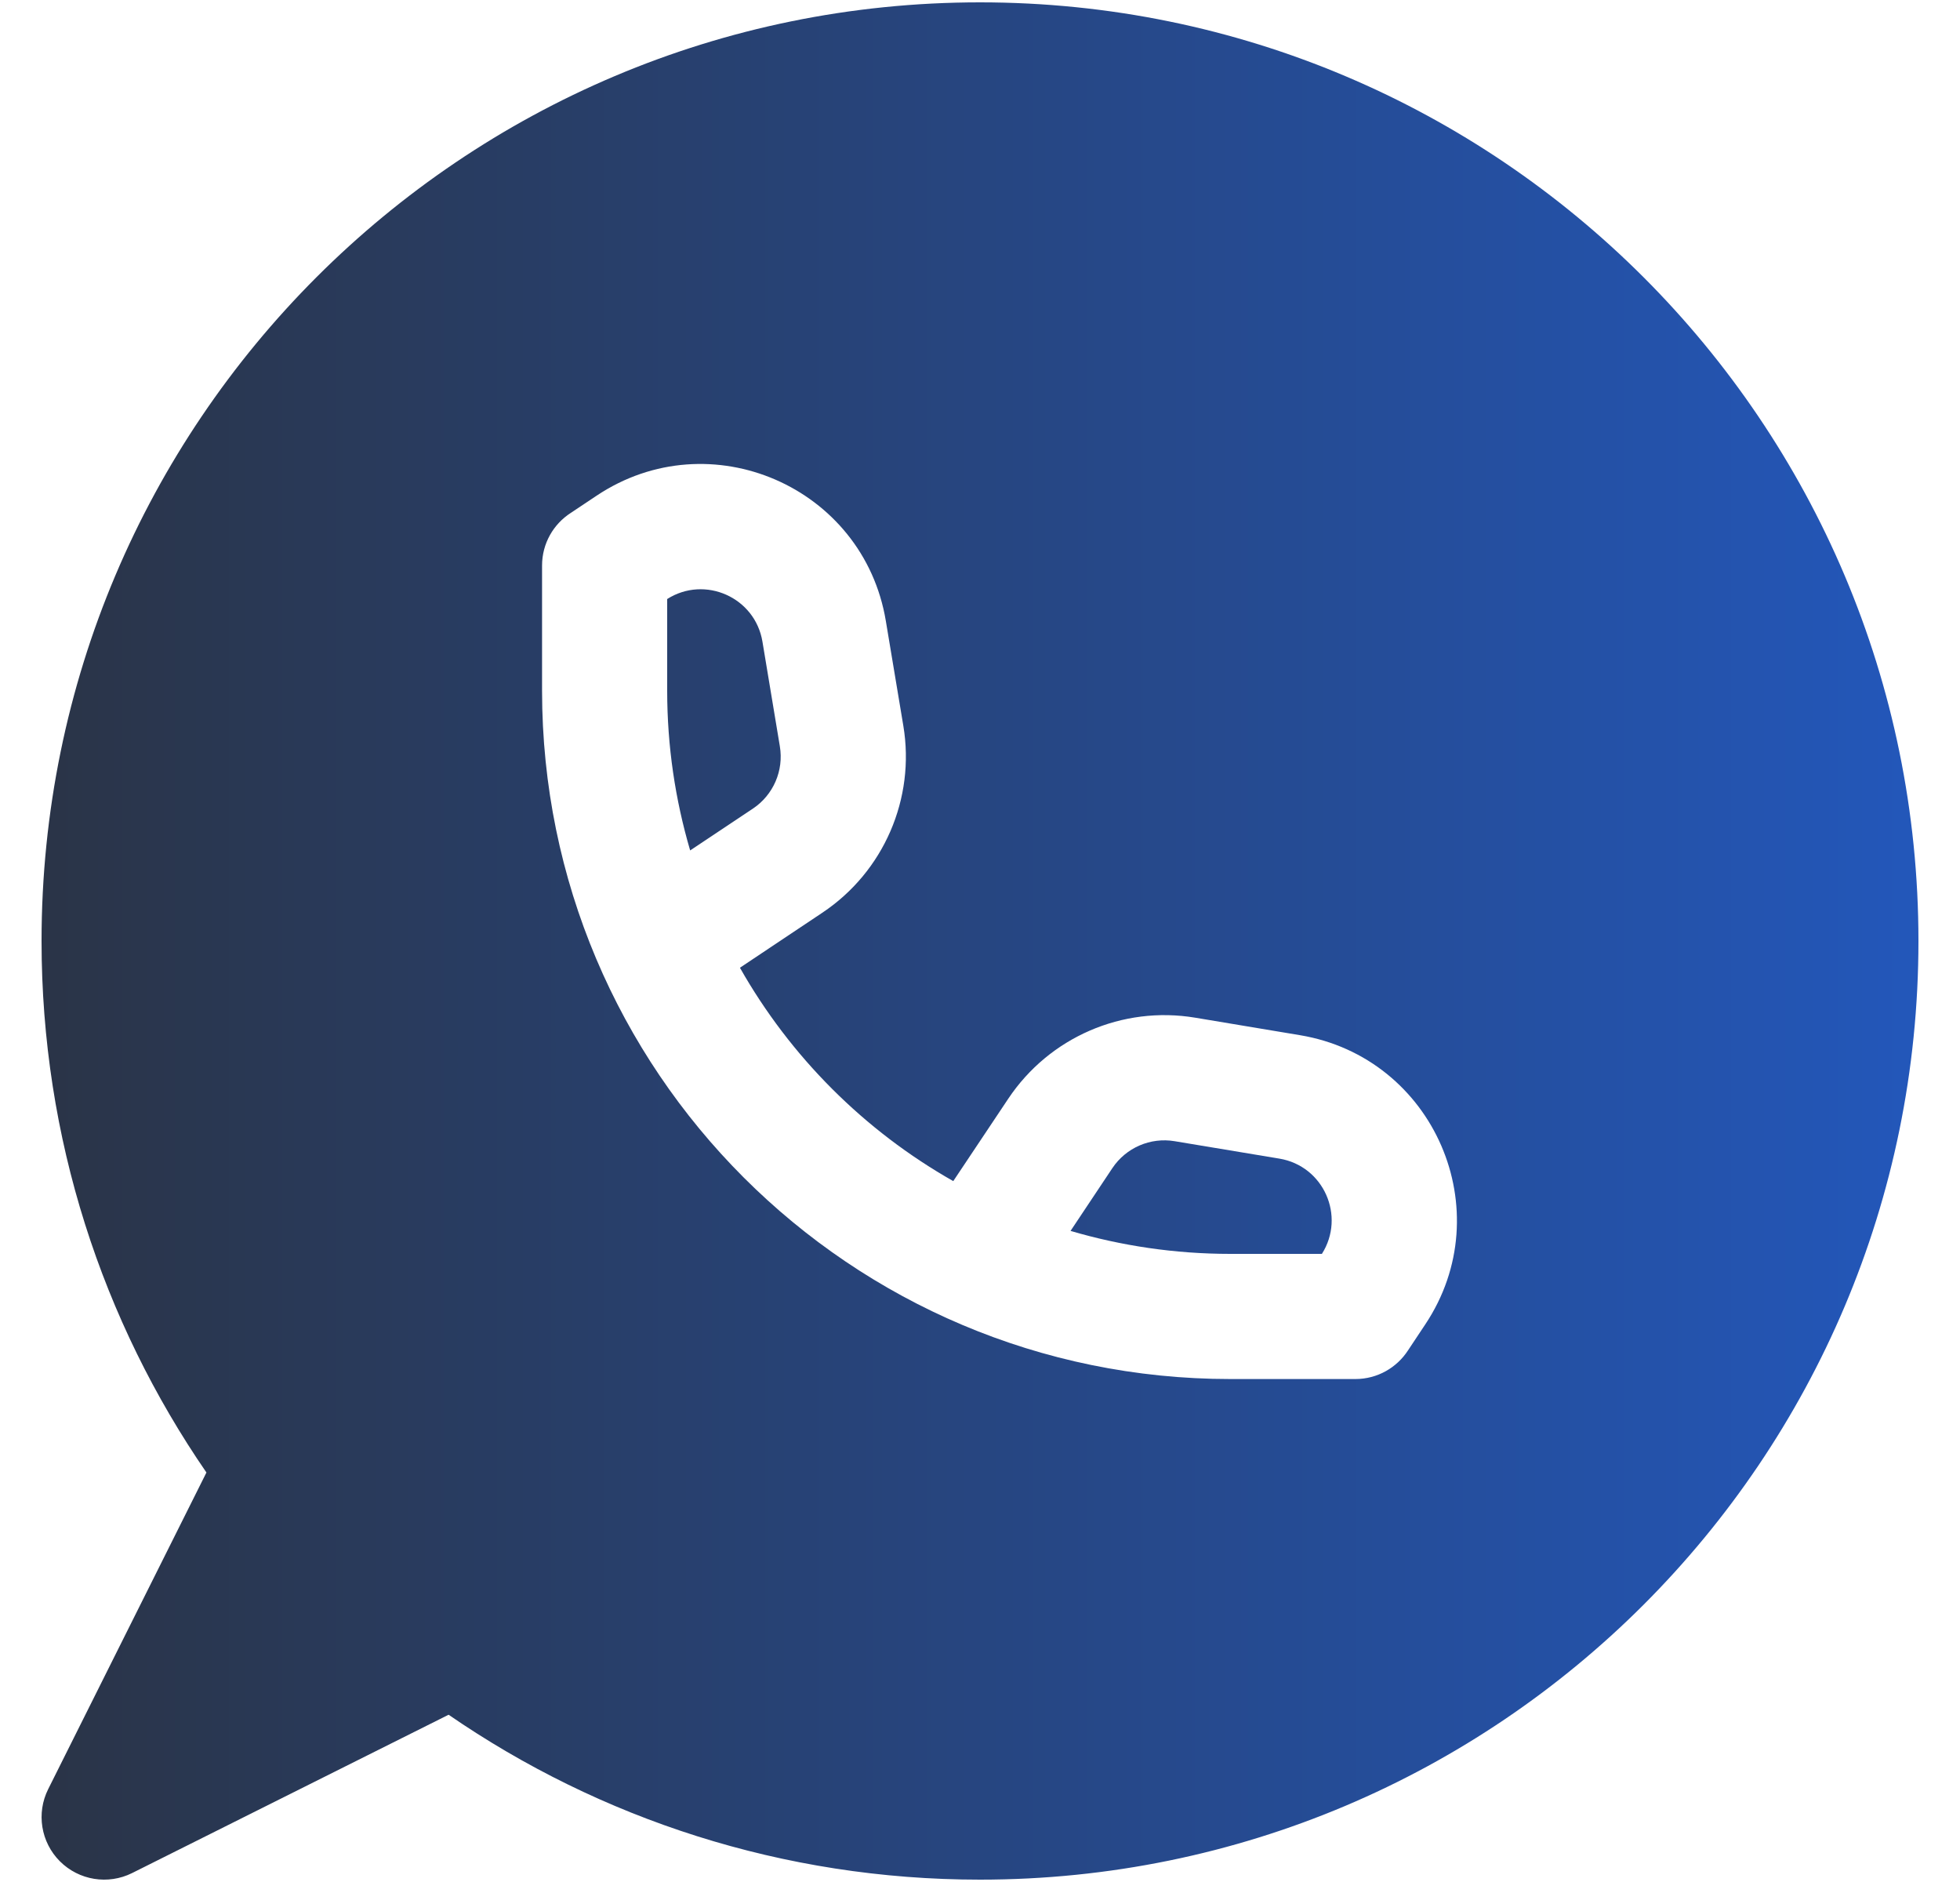 <svg width="25" height="24" viewBox="0 0 25 24" fill="none" xmlns="http://www.w3.org/2000/svg">
<g id="whatsapp">
<g id="Vector">
<path d="M8.51 7.639C8.991 7.334 9.631 7.617 9.725 8.182L9.947 9.517C9.999 9.827 9.864 10.138 9.603 10.312L8.803 10.845C8.613 10.199 8.51 9.516 8.51 8.808V7.639Z" fill="url(#paint0_linear_70_16764)"/>
<path d="M15.692 15.99C14.985 15.99 14.301 15.887 13.655 15.697L14.188 14.897C14.362 14.636 14.673 14.501 14.983 14.553L16.318 14.775C16.884 14.869 17.166 15.509 16.861 15.99H15.692Z" fill="url(#paint1_linear_70_16764)"/>
<path fill-rule="evenodd" clip-rule="evenodd" d="M0.53 12C0.53 5.389 5.889 0.03 12.5 0.03C19.111 0.03 24.47 5.389 24.47 12C24.47 18.611 19.111 23.97 12.5 23.97C9.985 23.97 7.649 23.193 5.722 21.867L1.685 23.886C1.378 24.039 1.007 23.979 0.764 23.736C0.521 23.493 0.461 23.122 0.615 22.815L2.633 18.778C1.307 16.851 0.53 14.515 0.53 12ZM7.28 6.541L7.61 6.321C9.055 5.357 11.014 6.206 11.299 7.919L11.522 9.255C11.677 10.184 11.272 11.118 10.488 11.64L9.438 12.341C10.081 13.476 11.024 14.419 12.159 15.062L12.86 14.012C13.383 13.228 14.316 12.823 15.245 12.978L16.581 13.201C18.294 13.486 19.143 15.445 18.179 16.89L17.959 17.221C17.817 17.44 17.57 17.586 17.288 17.586H15.692C10.844 17.586 6.914 13.656 6.914 8.808V7.212C6.914 6.93 7.06 6.683 7.28 6.541Z" fill="url(#paint2_linear_70_16764)"/>
</g>
</g>
<defs>
<linearGradient id="paint0_linear_70_16764" x1="0.53" y1="12" x2="24.47" y2="12" gradientUnits="userSpaceOnUse">
<stop stop-color="#2A3447"/>
<stop offset="1" stop-color="#2357BA"/>
</linearGradient>
<linearGradient id="paint1_linear_70_16764" x1="0.53" y1="12" x2="24.47" y2="12" gradientUnits="userSpaceOnUse">
<stop stop-color="#2A3447"/>
<stop offset="1" stop-color="#2357BA"/>
</linearGradient>
<linearGradient id="paint2_linear_70_16764" x1="0.53" y1="12" x2="24.47" y2="12" gradientUnits="userSpaceOnUse">
<stop stop-color="#2A3447"/>
<stop offset="1" stop-color="#2357BA"/>
</linearGradient>
</defs>
</svg>
